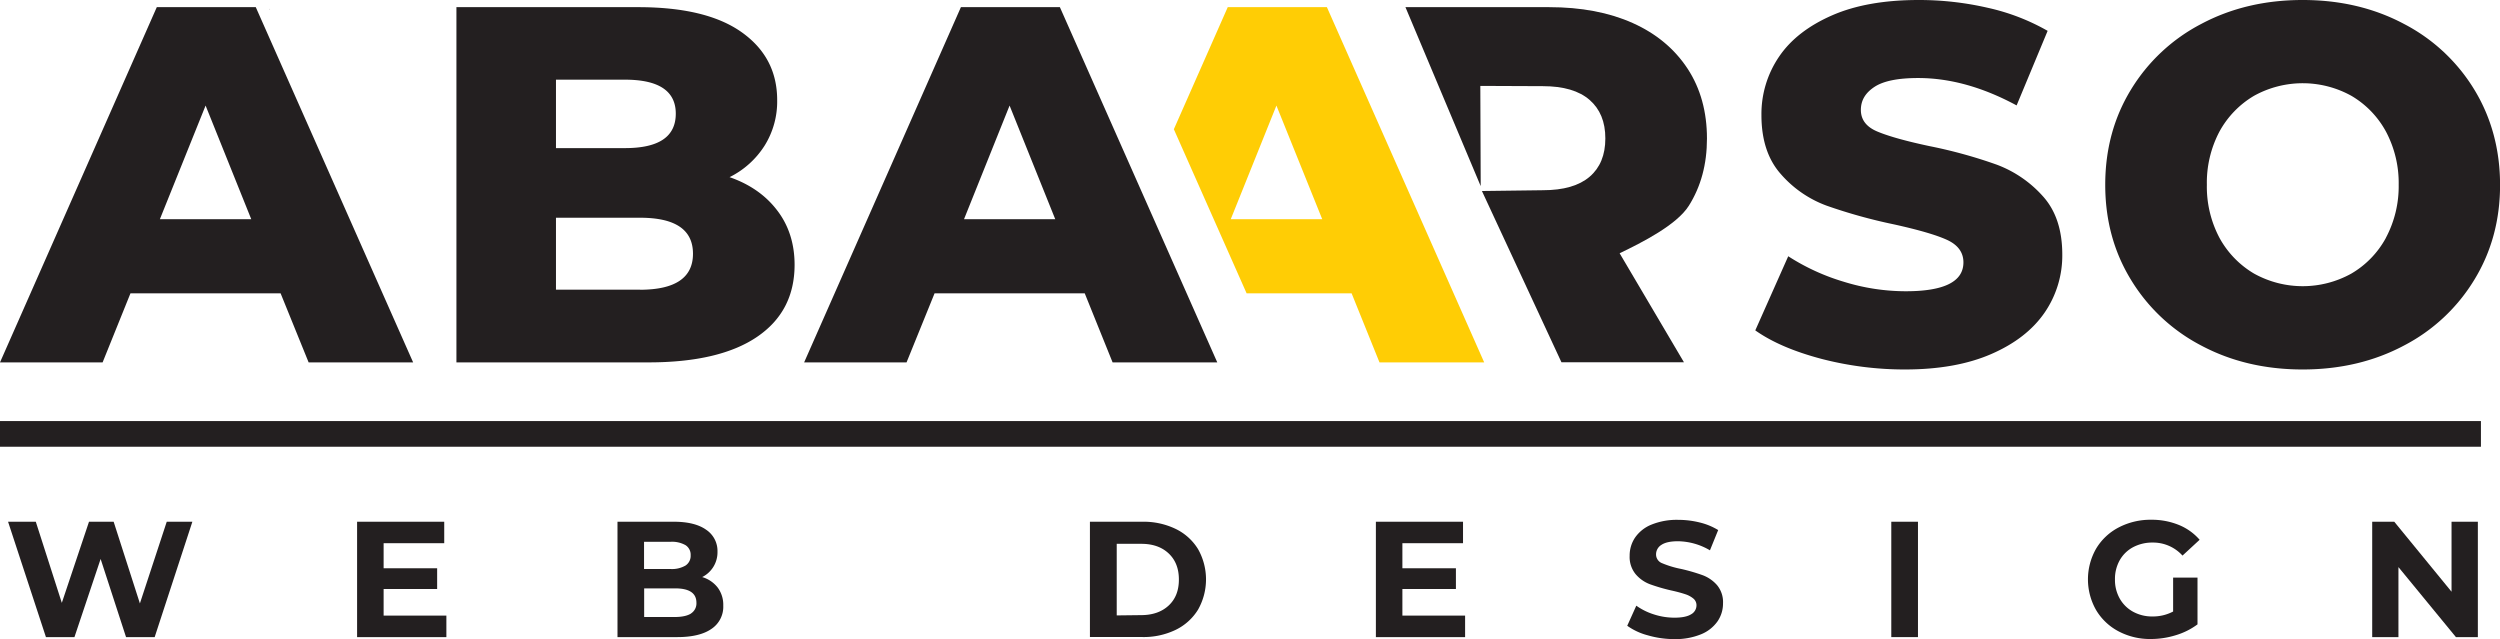 <svg xmlns="http://www.w3.org/2000/svg" viewBox="0 0 1047.71 267.8"><defs><style>.cls-1{fill:#231f20;}.cls-2{fill:#ffcd05;}</style></defs><g id="Layer_2" data-name="Layer 2"><g id="Layer_1-2" data-name="Layer 1"><path class="cls-1" d="M107.19,3H65.71L0,151.87H43l11.67-28.93H117.6l11.74,28.93h43.8ZM67,91.87,86.16,44.24,105.3,91.87Z"/><path class="cls-1" d="M325.7,88.17q-7.24-9.51-19.95-13.93a36.65,36.65,0,0,0,14.74-13.3,34.89,34.89,0,0,0,5.21-19q0-17.88-14.87-28.43C300.91,6.46,286.42,3,267.46,3H191.28V151.87h80.45q29.75,0,45.5-10.67T333,111C333,102.1,330.53,94.45,325.7,88.17ZM233,33.39h28.93c14.18,0,21.28,4.77,21.28,14.24,0,9.67-7.1,14.44-21.28,14.44H233Zm35.27,88H233V91.25h35.27q22.13,0,22.15,15.06T268.28,121.43Z"/><path class="cls-1" d="M444.18,3H402.7L337,151.87h42.92l11.74-28.93H454.6l11.67,28.93h43.87ZM404,91.87,423.1,44.24l19.14,47.63Z"/><path class="cls-2" d="M556.08,3H514.53L491.94,54.16l30.5,68.78h44l11.68,28.93H622ZM515.79,91.87l19.14-47.63,19.2,47.63Z"/><path class="cls-1" d="M678.76,106.14c9.41-4.52,23.94-11.88,29-19.91s7.6-17.39,7.6-28.18c0-11.17-2.7-21-8.1-29.24s-13.05-14.69-23-19.15S662.6,3,649.17,3H589l31.54,75L620.38,36l26.22.11c8.66,0,15.19,1.94,19.58,5.77s6.59,9.16,6.59,16.13-2.2,12.3-6.59,16.06-10.92,5.65-19.58,5.65l-25.55.33,33.33,71.78h51.34Z"/><path class="cls-1" d="M856.11,82.21A48.82,48.82,0,0,0,836.78,69a202.45,202.45,0,0,0-28.24-7.78c-10-2.13-17.32-4.2-21.9-6.15s-6.78-5-6.78-9,1.89-7.16,5.72-9.67,10-3.7,18.32-3.7q20,0,41.23,11.48l13-31.25A89.42,89.42,0,0,0,833,3.26,128.2,128.2,0,0,0,804.09,0c-14.31,0-26.42,2.13-36.21,6.4s-17.32,10-22.28,17.32a42.65,42.65,0,0,0-7.41,24.54q0,15.52,8.1,24.66a46.85,46.85,0,0,0,19.33,13.31,220.63,220.63,0,0,0,28,7.78c10.23,2.26,17.64,4.39,22.22,6.46s7,5.21,7,9.48q0,12.14-24.28,12.11a87.92,87.92,0,0,1-25.92-4,90.55,90.55,0,0,1-23.22-10.67l-13.81,31.07c7.09,5,16.32,8.91,27.68,11.92a138.48,138.48,0,0,0,35.08,4.46q21.27,0,36.14-6.47T856.87,131a42.2,42.2,0,0,0,7.4-24.28C864.27,96.39,861.57,88.23,856.11,82.21Z"/><path class="cls-1" d="M1037,37.65A74.79,74.79,0,0,0,1007.42,10Q988.6,0,965,0T922.57,10A74.88,74.88,0,0,0,893,37.65c-7.15,11.74-10.73,25-10.73,39.79s3.58,28,10.73,39.72a74.83,74.83,0,0,0,29.56,27.68q18.82,10,42.42,10t42.43-10A74.74,74.74,0,0,0,1037,117.16q10.74-17.59,10.74-39.72C1047.71,62.69,1044.13,49.39,1037,37.65Zm-37.08,62a38.72,38.72,0,0,1-14.5,15,42,42,0,0,1-40.79,0,39.14,39.14,0,0,1-14.5-15,45.83,45.83,0,0,1-5.27-22.22,45.91,45.91,0,0,1,5.27-22.28,39.24,39.24,0,0,1,14.5-15,42.1,42.1,0,0,1,40.79,0,38.81,38.81,0,0,1,14.5,15,45.93,45.93,0,0,1,5.33,22.28A45.86,45.86,0,0,1,999.89,99.66Z"/><path class="cls-1" d="M80.62,218.65,64.82,267h-12L42.17,234.25,31.2,267H19.25L3.38,218.65H15l10.91,34,11.39-34H47.63l11,34.24,11.25-34.24Z"/><path class="cls-1" d="M187.07,258v9H149.65V218.65h36.52v9h-25.4v10.5H183.2v8.69H160.77V258Z"/><path class="cls-1" d="M300.76,246.22a12.09,12.09,0,0,1,2.35,7.57,11.15,11.15,0,0,1-4.94,9.76Q293.24,267,283.78,267h-25V218.65H282.4q8.84,0,13.57,3.38a10.69,10.69,0,0,1,4.72,9.18,11.61,11.61,0,0,1-6.42,10.63A12.81,12.81,0,0,1,300.76,246.22Zm-30.85-19.15v11.39H281A11.19,11.19,0,0,0,287.3,237a4.83,4.83,0,0,0,2.14-4.28,4.75,4.75,0,0,0-2.14-4.25,11.48,11.48,0,0,0-6.28-1.41Zm19.71,30a5,5,0,0,0,2.24-4.49q0-6-8.9-6h-13v12h13C285.9,258.55,288.12,258.06,289.62,257.1Z"/><path class="cls-1" d="M456.77,218.65h22a30.85,30.85,0,0,1,13.91,3,22.42,22.42,0,0,1,9.39,8.46,25.75,25.75,0,0,1,0,25.4,22.56,22.56,0,0,1-9.39,8.46,30.85,30.85,0,0,1-13.91,3h-22Zm21.4,39.14q7.24,0,11.57-4t4.31-10.94q0-6.9-4.31-10.94t-11.57-4H468v30Z"/><path class="cls-1" d="M614,258v9H576.61V218.65h36.52v9H587.72v10.5h22.43v8.69H587.72V258Z"/><path class="cls-1" d="M690.55,266.25a26.18,26.18,0,0,1-8.6-4l3.8-8.42a26.24,26.24,0,0,0,7.38,3.66,28.06,28.06,0,0,0,8.57,1.37q4.75,0,7-1.41a4.28,4.28,0,0,0,2.27-3.76,3.61,3.61,0,0,0-1.34-2.87,10.2,10.2,0,0,0-3.46-1.83c-1.4-.46-3.29-1-5.69-1.52a77,77,0,0,1-9-2.62,14.66,14.66,0,0,1-6-4.21,11.36,11.36,0,0,1-2.52-7.73,13.45,13.45,0,0,1,2.28-7.63,15.28,15.28,0,0,1,6.86-5.42,28.15,28.15,0,0,1,11.22-2,37.36,37.36,0,0,1,9,1.1,27,27,0,0,1,7.74,3.18l-3.45,8.49a27,27,0,0,0-13.4-3.8q-4.69,0-6.94,1.52a4.64,4.64,0,0,0-2.24,4,3.91,3.91,0,0,0,2.59,3.7,40.07,40.07,0,0,0,7.9,2.38,77,77,0,0,1,9.05,2.63,15,15,0,0,1,6,4.14,11.11,11.11,0,0,1,2.52,7.66,13.15,13.15,0,0,1-2.32,7.56,15.59,15.59,0,0,1-6.94,5.42,28.34,28.34,0,0,1-11.25,2A39.63,39.63,0,0,1,690.55,266.25Z"/><path class="cls-1" d="M792.61,218.65h11.18V267H792.61Z"/><path class="cls-1" d="M910.72,242.05h10.22v19.61a29.32,29.32,0,0,1-9.12,4.55,35.34,35.34,0,0,1-10.42,1.59,28.23,28.23,0,0,1-13.53-3.21,23.78,23.78,0,0,1-9.42-8.91,25.94,25.94,0,0,1,0-25.75,23.79,23.79,0,0,1,9.48-8.9,28.86,28.86,0,0,1,13.68-3.21A30,30,0,0,1,913.13,220a23,23,0,0,1,8.7,6.21l-7.18,6.63a16.58,16.58,0,0,0-12.49-5.46,17.09,17.09,0,0,0-8.22,1.94,14,14,0,0,0-5.59,5.45,16,16,0,0,0-2,8.08,15.81,15.81,0,0,0,2,8,14.27,14.27,0,0,0,5.56,5.5,16.47,16.47,0,0,0,8.11,2,18.15,18.15,0,0,0,8.7-2.07Z"/><path class="cls-1" d="M1038.43,218.65V267h-9.19l-24.09-29.34V267h-11V218.65h9.25l24,29.33V218.65Z"/><rect class="cls-1" y="176.46" width="1039.72" height="10.76"/><polygon class="cls-1" points="113.18 3.94 113.01 3.94 113.01 3.68 113.18 3.94"/></g></g></svg>